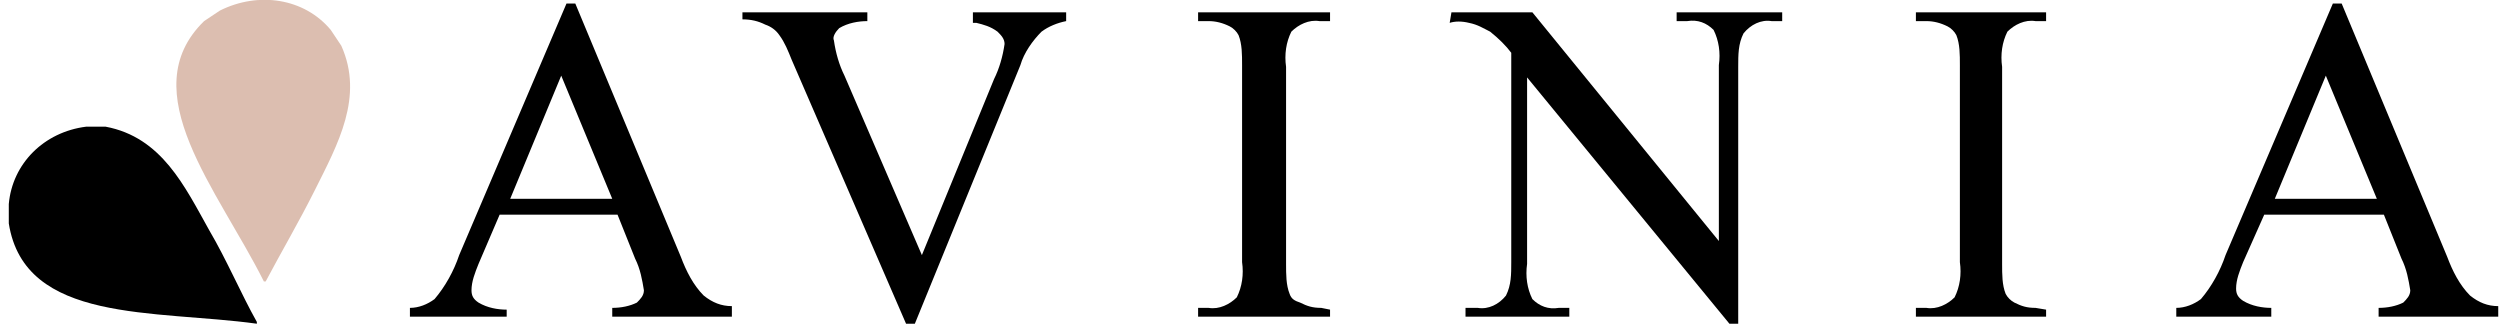 <?xml version="1.0" encoding="utf-8"?>
<!-- Generator: Adobe Illustrator 21.1.0, SVG Export Plug-In . SVG Version: 6.00 Build 0)  -->
<svg version="1.1" id="Ebene_1" xmlns="http://www.w3.org/2000/svg" xmlns:xlink="http://www.w3.org/1999/xlink" x="0px" y="0px"
	 viewBox="0 0 142.1 18.4" style="enable-background:new 0 0 142.1 18.4;" xml:space="preserve">
<style type="text/css">
	.st0{fill:#DCBEB0;}
</style>
<title>avinia-logo-svg-small</title>
<path d="M35.1,12.2h-6.7L27.2,15c-0.2,0.5-0.4,1-0.4,1.5c0,0.3,0.1,0.5,0.4,0.7c0.5,0.3,1.1,0.4,1.6,0.4V18h-5.5v-0.5
	c0.5,0,1-0.2,1.4-0.5c0.6-0.7,1.1-1.6,1.4-2.5l6.1-14.3h0.5l6,14.4c0.3,0.8,0.7,1.6,1.3,2.2c0.5,0.4,1,0.6,1.6,0.6V18h-6.8v-0.5
	c0.5,0,1-0.1,1.4-0.3c0.2-0.2,0.4-0.4,0.4-0.7c-0.1-0.6-0.2-1.2-0.5-1.8L35.1,12.2z M34.8,11.3l-2.9-7l-2.9,7H34.8z"/>
<path d="M60.6,0.7v0.5c-0.5,0.1-1,0.3-1.4,0.6c-0.5,0.5-1,1.2-1.2,1.9L52,18.4h-0.5L45,3.4c-0.2-0.5-0.4-1-0.7-1.4
	c-0.2-0.3-0.5-0.5-0.8-0.6c-0.4-0.2-0.8-0.3-1.3-0.3V0.7h7.1v0.5c-0.5,0-1.1,0.1-1.6,0.4c-0.2,0.2-0.4,0.5-0.3,0.7
	c0.1,0.7,0.3,1.4,0.6,2l4.4,10.2l4.1-10c0.3-0.6,0.5-1.3,0.6-2c0-0.3-0.2-0.5-0.4-0.7c-0.4-0.3-0.8-0.4-1.2-0.5h-0.2V0.7L60.6,0.7z"
	/>
<path d="M75.6,17.6V18h-7.5v-0.5h0.6c0.6,0.1,1.2-0.2,1.6-0.6c0.3-0.6,0.4-1.3,0.3-2V3.7c0-0.6,0-1.2-0.2-1.7
	c-0.1-0.2-0.3-0.4-0.5-0.5c-0.4-0.2-0.8-0.3-1.2-0.3h-0.6V0.7h7.5v0.5h-0.6c-0.6-0.1-1.2,0.2-1.6,0.6c-0.3,0.6-0.4,1.3-0.3,2v11.2
	c0,0.6,0,1.2,0.2,1.7c0.1,0.3,0.3,0.4,0.6,0.5c0.4,0.2,0.7,0.3,1.2,0.3L75.6,17.6z"/>
<path d="M82.5,0.7h4.6l10.6,13v-10c0.1-0.7,0-1.4-0.3-2c-0.4-0.4-0.9-0.6-1.5-0.5h-0.6V0.7h6v0.5h-0.6c-0.6-0.1-1.2,0.2-1.6,0.7
	c-0.3,0.6-0.3,1.2-0.3,1.9v14.6h-0.5l-11.5-14V15c-0.1,0.7,0,1.4,0.3,2c0.4,0.4,0.9,0.6,1.5,0.5h0.6V18h-5.9v-0.5H84
	c0.6,0.1,1.2-0.2,1.6-0.7c0.3-0.6,0.3-1.2,0.3-1.9V3c-0.3-0.4-0.7-0.8-1.2-1.2c-0.4-0.2-0.7-0.4-1.2-0.5c-0.4-0.1-0.8-0.1-1.1,0
	L82.5,0.7z"/>
<path d="M116.3,17.6V18h-7.4v-0.5h0.6c0.6,0.1,1.2-0.2,1.6-0.6c0.3-0.6,0.4-1.3,0.3-2V3.7c0-0.6,0-1.2-0.2-1.7
	c-0.1-0.2-0.3-0.4-0.5-0.5c-0.4-0.2-0.8-0.3-1.2-0.3h-0.6V0.7h7.4v0.5h-0.6c-0.6-0.1-1.2,0.2-1.6,0.6c-0.3,0.6-0.4,1.3-0.3,2v11.2
	c0,0.6,0,1.2,0.2,1.7c0.1,0.2,0.3,0.4,0.5,0.5c0.4,0.2,0.7,0.3,1.2,0.3L116.3,17.6z"/>
<path d="M135.5,12.2h-6.8l-1.2,2.7c-0.2,0.5-0.4,1-0.4,1.5c0,0.3,0.1,0.5,0.4,0.7c0.5,0.3,1.1,0.4,1.6,0.4V18h-5.4v-0.5
	c0.5,0,1-0.2,1.4-0.5c0.6-0.7,1.1-1.6,1.4-2.5l6.1-14.3h0.5l6,14.4c0.3,0.8,0.7,1.6,1.3,2.2c0.5,0.4,1,0.6,1.6,0.6V18h-6.8v-0.5
	c0.5,0,1-0.1,1.4-0.3c0.2-0.2,0.4-0.4,0.4-0.7c-0.1-0.6-0.2-1.2-0.5-1.8L135.5,12.2z M135.1,11.3l-2.9-7l-2.9,7H135.1z"/>
<path d="M4.9,7.2H6c3.2,0.6,4.5,3.4,5.9,5.9c1,1.7,1.8,3.6,2.7,5.2v0.1c-5.8-0.8-13.2,0-14.1-5.7v-1.1C0.7,9.3,2.5,7.5,4.9,7.2z"/>
<path class="st0" d="M18.8,1.7l0.6,0.9c1.3,2.9-0.2,5.6-1.5,8.2c-0.9,1.8-1.9,3.5-2.8,5.2h-0.1c-2.6-5.2-7.5-10.8-3.4-14.8l0.9-0.6
	C14.7-0.5,17.3-0.1,18.8,1.7z"/>
</svg>
